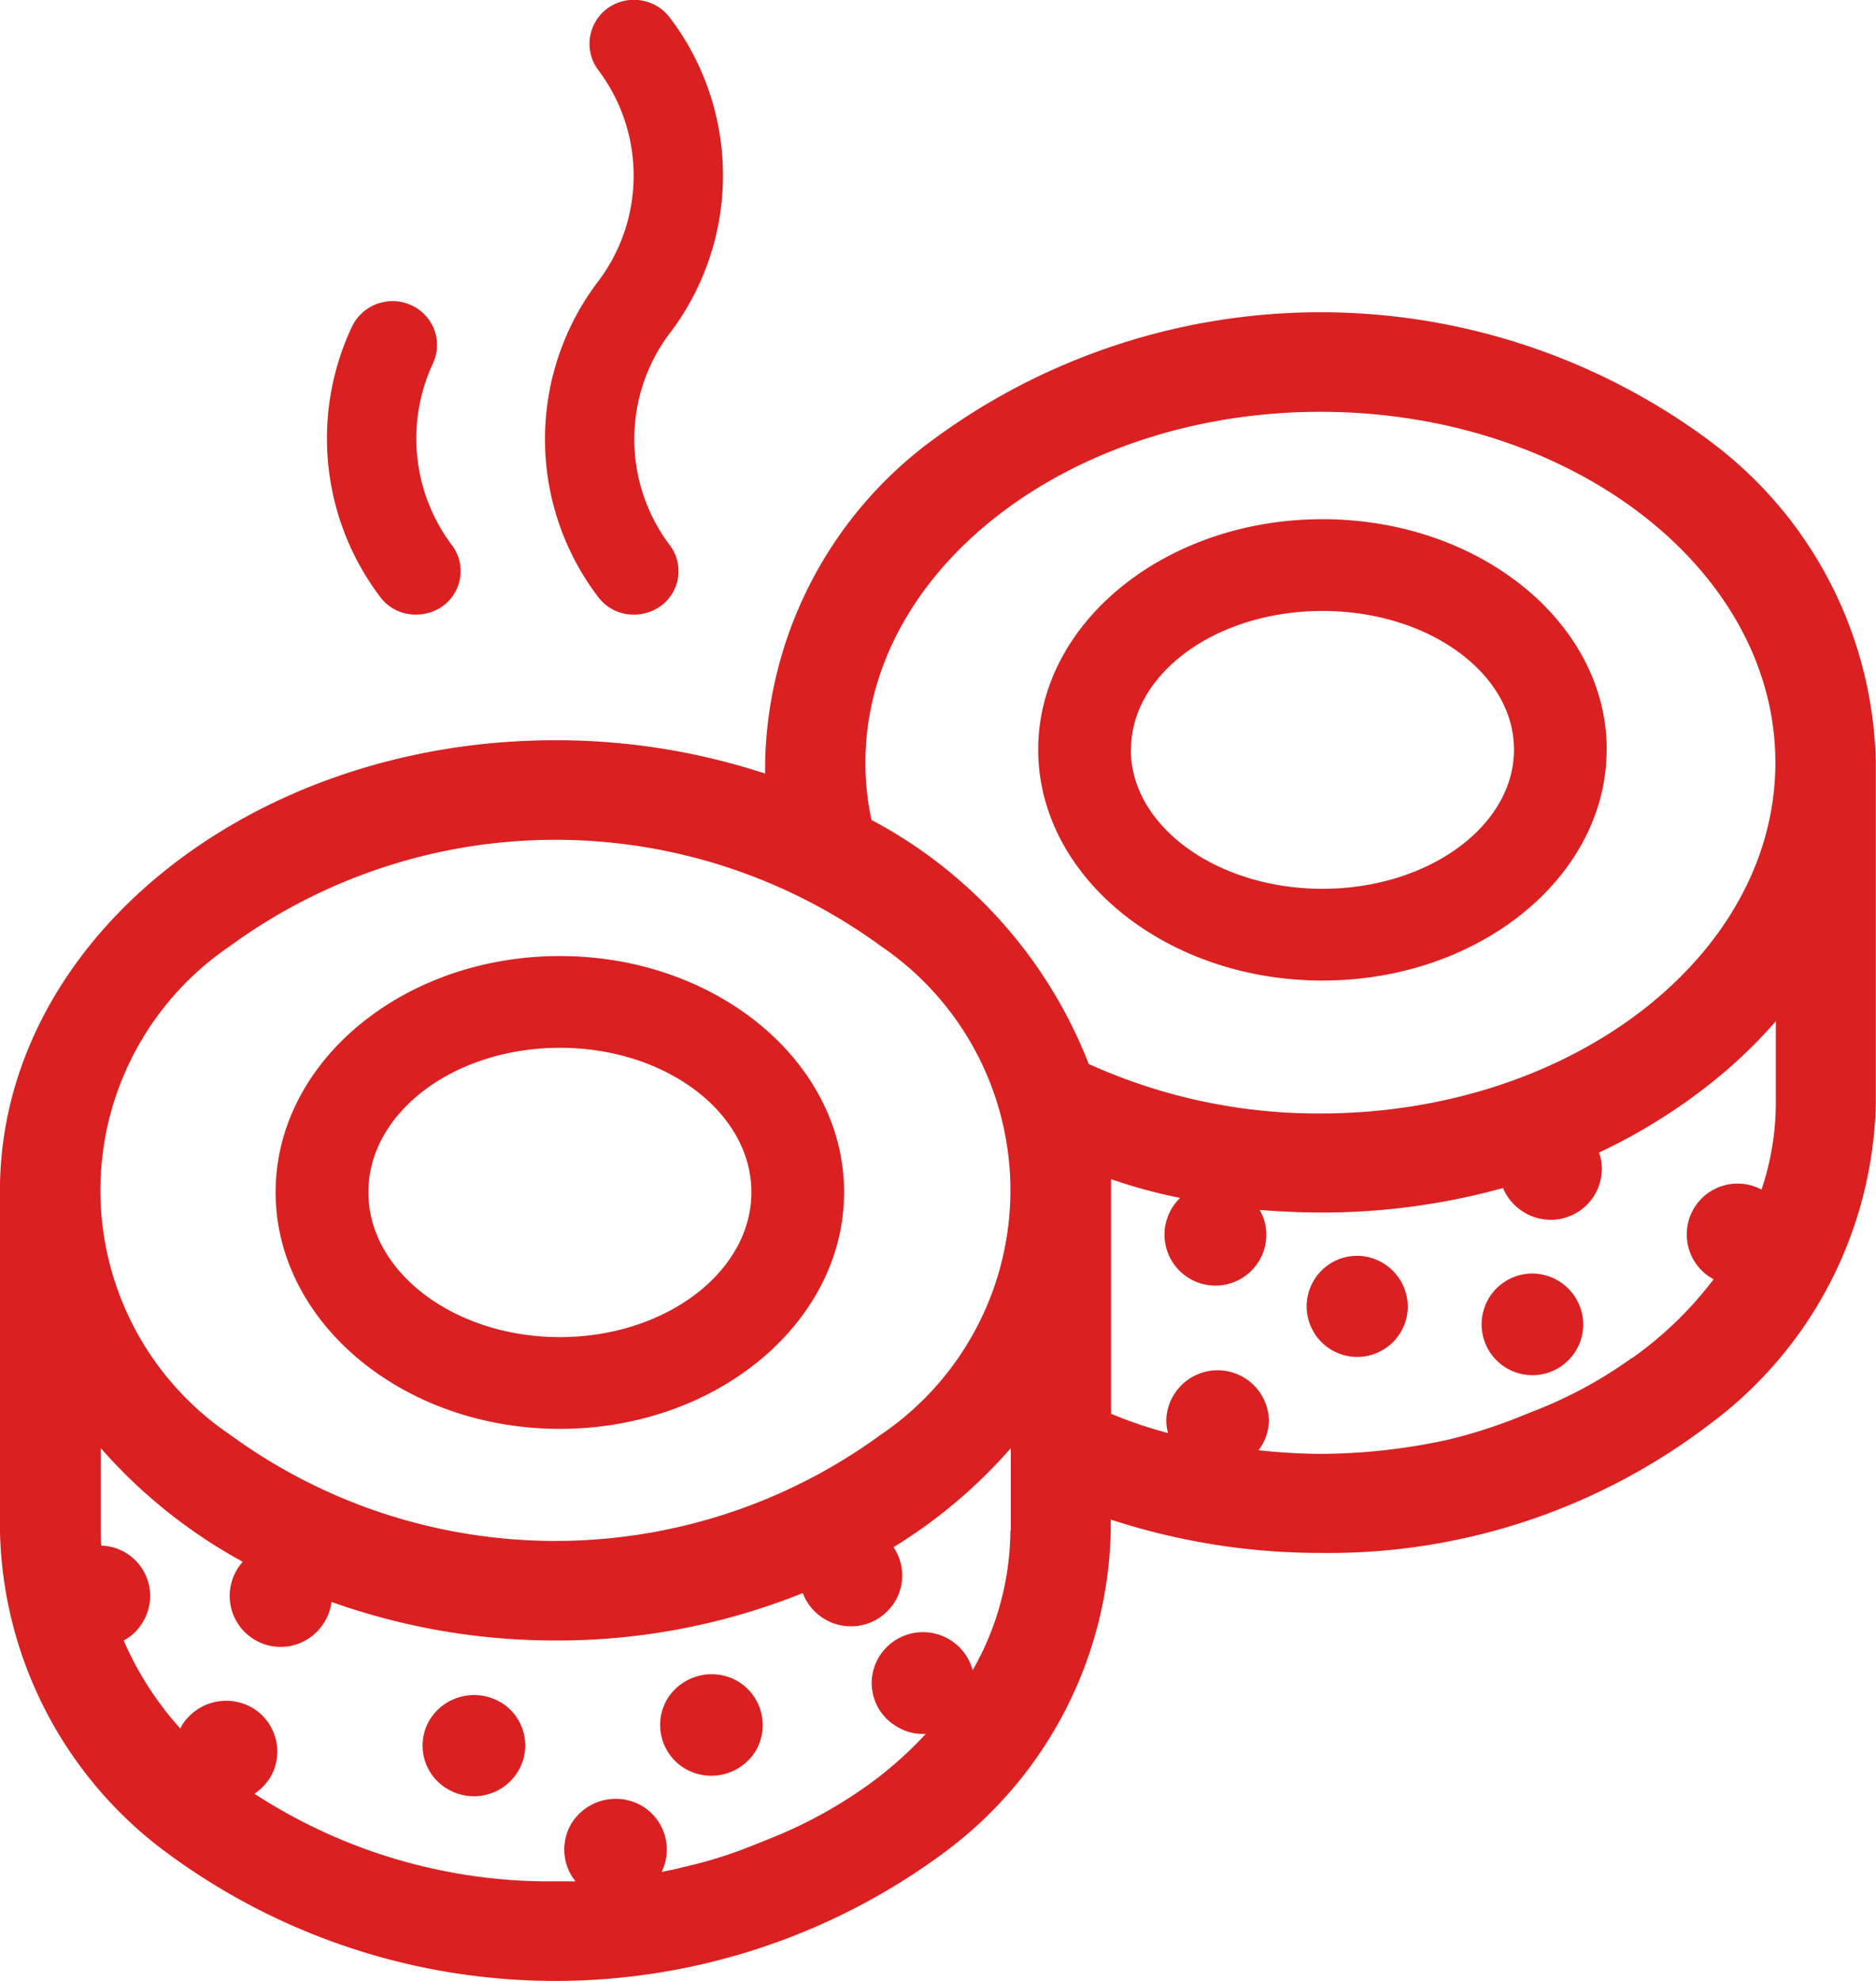 <?xml version="1.0" encoding="UTF-8"?>
<svg xmlns="http://www.w3.org/2000/svg" width="36" height="38" viewBox="0 0 36 38">
  <defs>
    <style>
      .cls-1 {
        fill: #da2021;
        fill-rule: evenodd;
      }
    </style>
  </defs>
  <path id="sushi_fresh" data-name="sushi fresh" class="cls-1" d="M112.5,1880.48a5,5,0,0,1,0-6.11,3.362,3.362,0,0,0,0-4,0.843,0.843,0,0,1,.132-1.19,0.866,0.866,0,0,1,1.2.13,5,5,0,0,1,0,6.11,3.374,3.374,0,0,0,0,4.01,0.828,0.828,0,0,1-.132,1.18,0.882,0.882,0,0,1-.532.18,0.842,0.842,0,0,1-.667-0.31h0Zm-3.515.31a0.845,0.845,0,0,1-.667-0.31,5.033,5.033,0,0,1-.561-5.22,0.864,0.864,0,0,1,1.308-.3,0.835,0.835,0,0,1,.239,1.02,3.408,3.408,0,0,0,.347,3.45,0.829,0.829,0,0,1-.132,1.18,0.884,0.884,0,0,1-.534.18h0Zm22.848,2.59c0-2.44-2.448-4.42-5.455-4.42s-5.455,1.98-5.455,4.42,2.447,4.43,5.455,4.43S131.831,1885.82,131.831,1883.38Zm-9.129,0c0-1.47,1.647-2.66,3.674-2.66s3.675,1.19,3.675,2.66-1.649,2.67-3.675,2.67S122.7,1884.85,122.7,1883.38Zm-10.96,3.96c-3.008,0-5.455,2.03-5.455,4.53s2.447,4.54,5.455,4.54,5.454-2.04,5.454-4.54S114.749,1887.34,111.742,1887.34Zm0,7.31c-2.027,0-3.675-1.25-3.675-2.78s1.648-2.77,3.675-2.77,3.675,1.24,3.675,2.77S113.768,1894.65,111.742,1894.65Zm3.41,6.6a1,1,0,0,0-1.348.34,0.974,0.974,0,0,0,.344,1.34,1,1,0,0,0,1.35-.34,0.977,0.977,0,0,0-.346-1.34h0Zm-4.557.4a1,1,0,0,0-1.35.34,0.963,0.963,0,0,0,.344,1.33,0.989,0.989,0,0,0,1.35-.34A0.964,0.964,0,0,0,110.6,1901.65Zm19.8-8.22a0.975,0.975,0,1,0,.985.98A0.983,0.983,0,0,0,130.4,1893.43Zm-3.367-.34a0.97,0.97,0,1,0,.985.97A0.98,0.98,0,0,0,127.031,1893.09Zm6.766-15.64a7.876,7.876,0,0,1,3.2,6.18v6.53a7.873,7.873,0,0,1-3.2,6.17,12.044,12.044,0,0,1-7.457,2.46,12.931,12.931,0,0,1-4.024-.64v0.21a7.873,7.873,0,0,1-3.2,6.18,12.535,12.535,0,0,1-14.916,0,7.876,7.876,0,0,1-3.2-6.18v-6.52c0-4.76,4.782-8.64,10.659-8.64a12.862,12.862,0,0,1,4.025.64c0-.07,0-0.14,0-0.21a7.873,7.873,0,0,1,3.2-6.18,12.534,12.534,0,0,1,14.915,0h0Zm-13.407,20.91a5.451,5.451,0,0,1-.724,2.68,0.987,0.987,0,0,0-1.8-.25,0.964,0.964,0,0,0,.344,1.33,0.942,0.942,0,0,0,.557.14,7.308,7.308,0,0,1-1.134,1,8.858,8.858,0,0,1-1.858,1.01l-0.4.16a8.36,8.36,0,0,1-1.278.39c-0.132.04-.268,0.06-0.4,0.09a0.973,0.973,0,0,0-.382-1.27,1,1,0,0,0-1.348.34,0.974,0.974,0,0,0,.078,1.11h-0.383a10.372,10.372,0,0,1-5.777-1.68,1.1,1.1,0,0,0,.3-0.31,0.976,0.976,0,0,0-.344-1.34,1,1,0,0,0-1.35.34c-0.011.02-.02,0.04-0.029,0.06a6.225,6.225,0,0,1-1.088-1.69,0.929,0.929,0,0,0,.371-0.36,0.964,0.964,0,0,0-.344-1.33,0.95,0.95,0,0,0-.457-0.13c-0.006-.1-0.009-0.19-0.009-0.29v-1.58a9.981,9.981,0,0,0,2.725,2.18,0.978,0.978,0,1,0,1.57,1.15,0.94,0.94,0,0,0,.132-0.38,12.786,12.786,0,0,0,4.305.74,12.63,12.63,0,0,0,4.739-.91,0.989,0.989,0,0,0,1.771.16,0.967,0.967,0,0,0-.03-1.04,9.8,9.8,0,0,0,2.251-1.9v1.58Zm-2.484-1.84a10.585,10.585,0,0,1-12.494,0,5.66,5.66,0,0,1,0-9.37,10.585,10.585,0,0,1,12.494,0A5.66,5.66,0,0,1,117.906,1896.52Zm-0.181-11.79a5.2,5.2,0,0,1-.117-1.1c0-3.71,3.917-6.73,8.731-6.73s8.731,3.02,8.731,6.73-3.918,6.73-8.731,6.73a10.663,10.663,0,0,1-4.446-.95,8.975,8.975,0,0,0-4.168-4.68h0Zm14.591,10.32a8.409,8.409,0,0,1-1.859,1.01l-0.4.16a9.773,9.773,0,0,1-1.277.4,11.608,11.608,0,0,1-2.438.27,11.786,11.786,0,0,1-1.191-.07,0.952,0.952,0,0,0,.2-0.58,0.985,0.985,0,0,0-1.969,0,0.962,0.962,0,0,0,.033.25,8.264,8.264,0,0,1-1.093-.37v-4.28c0-.07,0-0.15,0-0.22a10.146,10.146,0,0,0,1.326.36,0.977,0.977,0,1,0,1.654.71,0.936,0.936,0,0,0-.13-0.48c0.388,0.03.78,0.05,1.177,0.05a12.993,12.993,0,0,0,3.494-.47,1,1,0,0,0,.913.61,0.982,0.982,0,0,0,.984-0.98,0.9,0.9,0,0,0-.055-0.31,10.96,10.96,0,0,0,2.121-1.31,9.458,9.458,0,0,0,1.273-1.21v1.57a5.252,5.252,0,0,1-.275,1.66,0.975,0.975,0,0,0-.919,1.72,7.121,7.121,0,0,1-1.56,1.51h0Z" transform="translate(-101 -1869)"/>
</svg>
